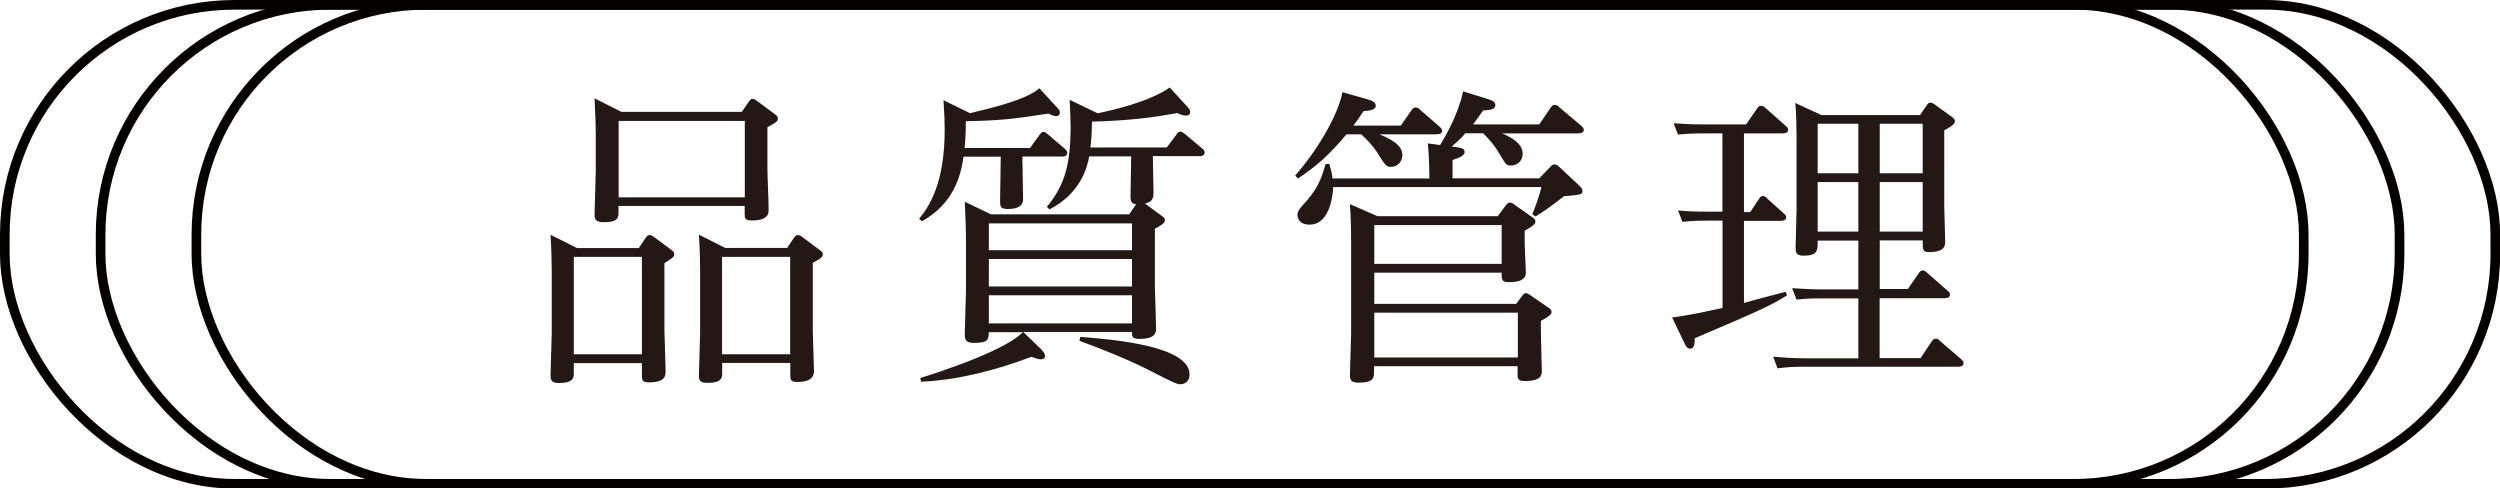 <?xml version="1.0" encoding="UTF-8"?><svg id="_レイヤー_2" xmlns="http://www.w3.org/2000/svg" width="65.92mm" height="12.88mm" viewBox="0 0 186.86 36.51"><defs><style>.cls-1{fill:none;stroke:#040000;stroke-linecap:round;stroke-linejoin:round;stroke-width:.72px;}.cls-2{fill:#231815;}</style></defs><g id="_レイヤー_1-2"><path class="cls-2" d="M47.75,18.54l.52-.78c.09-.12.17-.19.28-.19s.19.05.33.14l1.3.97c.21.17.21.21.21.33,0,.19-.07.24-.73.66v4.97c0,.14.09,2.83.09,3.09,0,.33,0,.85-1.25.85-.5,0-.52-.17-.52-.52v-.92h-5.09v.71c0,.35,0,.78-1.13.78-.54,0-.61-.24-.61-.57,0-.5.09-2.73.09-3.18v-4.6c0-.31-.02-1.7-.09-2.73l1.98.99h4.62ZM42.89,19.2v7.28h5.09v-7.28h-5.09ZM55.43,8.38l.54-.78c.12-.17.19-.21.26-.21.12,0,.21.05.33.14l1.34.99c.19.14.24.21.24.33,0,.21-.07.26-.78.66v3.04c0,.59.09,2.54.09,3.13,0,.24,0,.8-1.25.8-.52,0-.54-.17-.54-.52v-.57h-9.43v.47c0,.35,0,.75-1.08.75-.71,0-.71-.31-.71-.61,0-.52.09-2.69.09-3.13v-2.76c0-.9-.05-1.84-.09-2.76l2,1.01h8.98ZM46.24,9.04v5.71h9.43v-5.71h-9.43ZM58.83,18.54l.52-.78c.09-.12.17-.19.28-.19.09,0,.17.02.33.14l1.3.97c.17.14.24.17.24.35,0,.21-.31.38-.75.61v4.97c0,.28.09,3.06.09,3.09,0,.24,0,.85-1.25.85-.49,0-.52-.17-.52-.52v-.9h-5.09v.71c0,.38,0,.78-1.13.78-.59,0-.61-.28-.61-.54,0-.52.09-2.76.09-3.21v-4.6c0-.5-.02-1.77-.09-2.73l1.96.99h4.64ZM53.97,19.2v7.28h5.09v-7.28h-5.09Z"/><path class="cls-2" d="M77,11.04l.71-.97c.09-.14.17-.21.28-.21.09,0,.14.02.31.16l1.3,1.11c.14.14.17.21.17.31,0,.26-.28.26-.45.26h-2.9v.38c0,.45.05,2.41.05,2.81,0,.57-.52.73-1.13.73-.57,0-.59-.19-.59-.59,0-.52.05-2.85.05-3.32h-2.78c-.21,1.46-.75,3.51-3.11,4.83l-.21-.19c.71-.87,1.91-2.57,1.91-6.67,0-.68-.02-.99-.09-2.19l1.98.97c1.27-.31,4.12-.94,5.19-1.86l1.32,1.44c.17.17.21.26.21.38,0,.1-.07.26-.28.26-.14,0-.35-.07-.57-.19-2.64.4-3.54.52-6.18.57,0,.57,0,.97-.09,2h4.93ZM77.87,26.18c.12.09.24.26.24.42s-.12.26-.31.26-.52-.12-.71-.19c-2.57.97-5.45,1.74-8.25,1.86l-.05-.28c4.55-1.42,6.95-2.66,7.66-3.42h-2.55c0,.52-.02.8-1.08.8-.61,0-.71-.21-.71-.64,0-.5.09-2.76.09-3.21v-3.96c0-.71-.05-2-.09-2.74l1.96.94h10.33l.52-.75c-.35-.05-.42-.21-.42-.61,0-.47.05-2.55.05-2.97h-3.14c-.14.83-.66,2.78-2.97,3.96l-.19-.19c1.32-1.6,1.77-3.16,1.77-5.92,0-.94-.07-1.98-.07-2.08l2.1,1.01c1.11-.24,3.84-.85,5.38-1.93l1.32,1.44c.14.17.21.26.21.4,0,.19-.14.26-.31.26-.21,0-.45-.09-.64-.19-1.84.33-3.63.57-6.39.64-.02,1.01-.05,1.39-.12,1.93h5.71l.73-.97c.09-.14.14-.21.28-.21.09,0,.14.02.33.16l1.32,1.11c.09.07.17.17.17.28,0,.28-.28.28-.45.28h-3.42c0,.42.05,2.33.05,2.71,0,.52-.14.71-.64.83l1.25.92c.14.09.24.17.24.31,0,.19-.07.28-.75.66v4.34c0,.07.09,2.81.09,3.09s0,.8-1.23.8c-.57,0-.57-.17-.57-.52h-8.13l1.39,1.34ZM73.91,16.7v2h10.7v-2h-10.7ZM73.91,19.36v2.05h10.7v-2.05h-10.7ZM73.91,22.07v2.1h10.7v-2.1h-10.7ZM80.75,25.18c2.71.21,8.16.71,8.16,2.81,0,.66-.54.73-.68.73-.26,0-.47-.09-2.36-1.06-1.82-.92-3.75-1.65-5.19-2.19l.07-.28Z"/><path class="cls-2" d="M96.82,13.11c2.19-2.52,3.37-5.16,3.51-6.22l1.84.52c.45.12.66.26.66.5s-.26.35-.92.4c-.33.5-.47.71-.75,1.08h3.54l.8-1.15c.09-.14.19-.21.31-.21.14,0,.24.07.35.19l1.44,1.25c.07.07.19.17.19.31,0,.26-.33.26-.47.26h-4.22c.75.31,1.72.75,1.72,1.56,0,.4-.31.87-.85.87-.35,0-.42-.09-.99-1.01-.38-.59-.83-1.04-1.23-1.42h-1.11c-1.25,1.49-2.26,2.41-3.63,3.3l-.19-.21ZM109.51,9.98c-.31.35-.52.57-1.01.97.68.09.97.12.97.4,0,.14-.02.33-.9.61v1.37h6.48l.8-.83c.07-.09.19-.21.33-.21s.24.07.35.17l1.56,1.46c.07.07.19.19.19.35,0,.28-.14.28-1.39.4-.99.78-1.58,1.18-2.12,1.51l-.24-.17c.14-.35.47-1.13.68-2.03h-15.56c-.02.5-.21,2.81-1.77,2.81-.83,0-.9-.57-.9-.71,0-.31.12-.45.68-1.06.97-1.11,1.2-2,1.42-2.76h.28c.05.19.19.59.24,1.08h7.24s0-1.48-.12-2.62l.92.12c.35-.59,1.32-2.17,1.72-4.01l1.96.61c.24.07.45.21.45.4,0,.33-.33.38-.92.42-.28.4-.47.68-.75,1.04h4.95l.85-1.25c.09-.14.19-.21.31-.21.14,0,.24.07.35.19l1.63,1.37c.07.07.19.17.19.31,0,.26-.35.26-.47.26h-5.63c.94.4,1.53.87,1.53,1.53,0,.52-.4.87-.87.87-.35,0-.35-.02-.85-.85-.42-.73-.8-1.11-1.23-1.56h-1.34ZM112.55,15.35c.09-.12.19-.21.31-.21s.26.09.35.17l1.34.94c.19.12.21.21.21.33,0,.24-.5.49-.8.66v.9c0,.35.09,1.93.09,2.24,0,.45-.35.71-1.27.71-.54,0-.54-.19-.54-.71h-9.52v2.33h10.61l.42-.57c.14-.19.21-.23.31-.23.12,0,.24.09.33.16l1.34.92c.14.09.24.17.24.33,0,.26-.57.54-.8.66v.73c0,.47.07,2.66.07,3.02,0,.26,0,.75-1.27.75-.54,0-.54-.21-.54-.52v-.59h-10.73v.4c0,.45,0,.83-1.16.83-.54,0-.64-.19-.64-.57,0-.5.09-2.73.09-3.18v-6.88c0-.57-.02-1.72-.09-2.71l2.07.9h8.98l.59-.8ZM112.24,16.82h-9.52v2.9h9.52v-2.9ZM102.72,23.37v3.35h10.73v-3.35h-10.73Z"/><path class="cls-2" d="M130.35,15.85h.47l.66-.99c.05-.1.14-.21.28-.21s.24.07.33.19l1.23,1.11c.12.09.19.19.19.28,0,.28-.35.28-.47.28h-2.69v6.13c.47-.14,2.66-.71,3.11-.83l.12.26c-1.3.8-1.91,1.08-6.91,3.21,0,.4-.02.78-.35.78-.21,0-.33-.21-.42-.42l-.92-1.91c1.34-.17,2.64-.47,3.77-.71v-6.53h-1.11c-.4,0-1.01,0-1.89.09l-.33-.85c.71.07,1.3.09,2.38.09h.94v-5.85h-1.46c-.4,0-1.01,0-1.86.09l-.33-.85c.68.05,1.27.09,2.36.09h3.06l.83-1.2c.09-.14.17-.19.28-.19.14,0,.24.07.35.17l1.49,1.32c.09.07.19.17.19.31,0,.26-.35.26-.45.26h-2.85v5.87ZM143.52,8.59l.5-.73c.05-.09.14-.19.26-.19s.26.09.33.14l1.3.94c.14.12.21.17.21.33,0,.26-.64.57-.8.66v5.68c0,.4.07,2.26.07,2.64,0,.26,0,.78-1.18.78-.5,0-.5-.12-.5-.87h-3.21v3.63h2.1l.82-1.18c.02-.07.14-.21.28-.21s.26.09.35.19l1.51,1.32c.09.07.19.14.19.31,0,.26-.35.26-.45.26h-4.81v4.48h3.06l.83-1.25c.07-.12.19-.21.31-.21.14,0,.24.09.33.19l1.56,1.34c.07.07.19.17.19.31,0,.26-.35.26-.47.26h-11.55c-.64,0-1.13.02-1.89.12l-.33-.87c.66.05,1.42.12,2.36.12h4.01v-4.48h-2.76c-.52,0-.92,0-1.86.09l-.33-.85c.73.05,1.44.09,2.36.09h2.59v-3.65h-3.04c0,.75,0,1.13-1.08,1.13-.57,0-.57-.31-.57-.61,0-.42.07-2.36.07-2.76v-5.49c0-.54-.02-1.89-.09-2.55l1.96.9h7.38ZM135.86,9.25v3.7h3.04v-3.7h-3.04ZM135.86,13.61v3.7h3.04v-3.7h-3.04ZM143.71,12.95v-3.7h-3.21v3.7h3.21ZM143.71,17.31v-3.7h-3.21v3.7h3.21Z"/><rect class="cls-1" x=".36" y=".36" width="186.15" height="35.8" rx="17.18" ry="17.18"/><rect class="cls-1" x="7.52" y=".36" width="171.83" height="35.8" rx="17.18" ry="17.18"/><rect class="cls-1" x="14.68" y=".36" width="157.51" height="35.8" rx="17.18" ry="17.18"/></g></svg>
